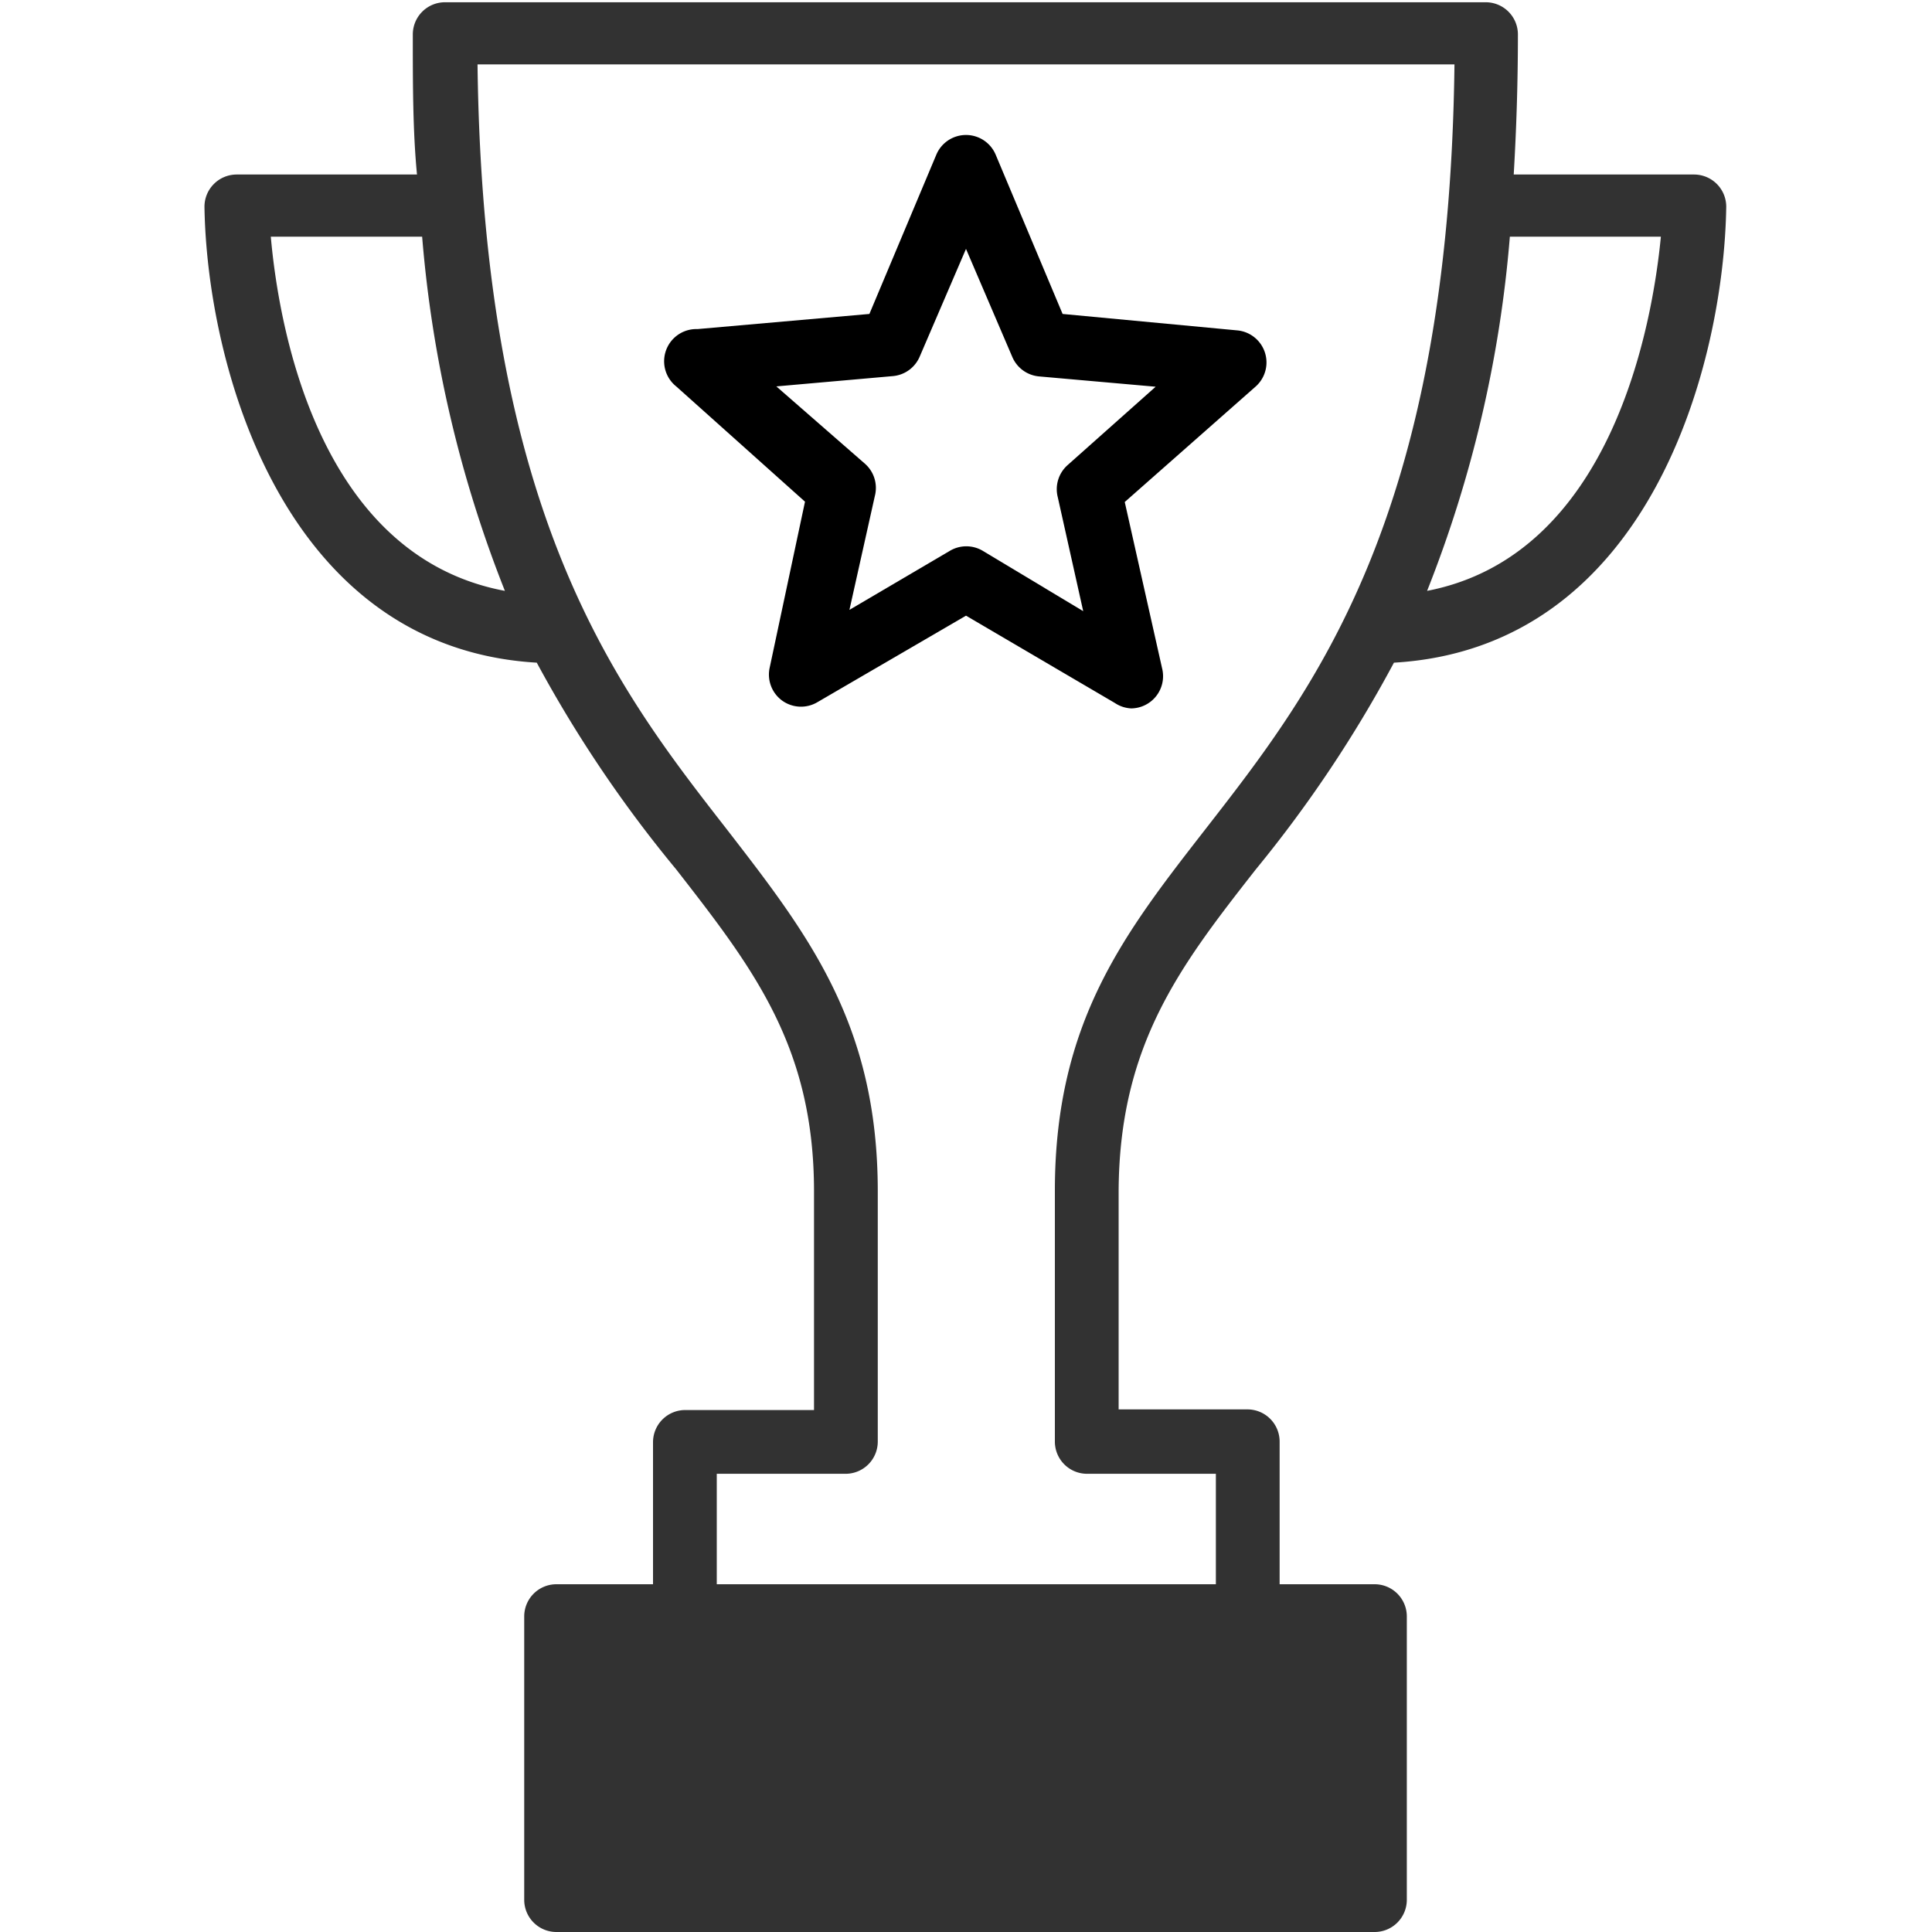 <?xml version="1.0" encoding="utf-8"?>
<svg xmlns="http://www.w3.org/2000/svg" viewBox="0 0 60 60">
    <defs>
        <style>.cls-1{fill:#fff;}.cls-2{fill:#00b518;}</style>
    </defs>
    <g id="Ebene_2" data-name="Ebene 2"/>
    <g id="motive">
        <path class="cls-2"
              d="M39,27a39.46,39.46,0,0,0,4.29-6.42c8-.47,10.25-9.38,10.32-14.16a1,1,0,0,0-1-1h-5.6c.08-1.36.13-2.8.13-4.35a1,1,0,0,0-1-1H13.82a1,1,0,0,0-1,1c0,1.55,0,3,.13,4.35H7.35a1,1,0,0,0-1,1c.07,4.78,2.36,13.69,10.32,14.16A39.46,39.46,0,0,0,21,27c2.39,3.07,4.28,5.5,4.28,10v6.79h-4a1,1,0,0,0-1,1V49.2h-3a1,1,0,0,0-1,1V59a1,1,0,0,0,1,1H42.69a1,1,0,0,0,1-1V50.2a1,1,0,0,0-1-1H39.74V44.77a1,1,0,0,0-1-1h-4V37C34.76,32.45,36.65,30,39,27ZM51.58,7.35c-.26,2.7-1.51,9.89-7.26,11a38.22,38.22,0,0,0,2.57-11Zm-43.17,0h4.7a38.22,38.22,0,0,0,2.57,11C9.85,17.26,8.65,10.07,8.41,7.35ZM33.76,45.77h4V49.2H22.26V45.77h4a1,1,0,0,0,1-1V37c0-5.22-2.18-8-4.7-11.26C19.18,21.4,15,16.06,14.83,2H45.17C45,16.06,40.82,21.4,37.46,25.72c-2.52,3.24-4.7,6-4.7,11.26v7.79A1,1,0,0,0,33.76,45.77Z"
              style="fill: rgb(50, 50, 50);"/>
        <path class="cls-2" d="M35.13,22a1,1,0,0,0,.59-.2,1,1,0,0,0,.38-1l-1.17-5.21L39,12a1,1,0,0,0-.58-1.74L33,9.75,30.92,4.8a1,1,0,0,0-1.84,0L27,9.75l-5.34.47A1,1,0,0,0,21,12l4,3.58L23.9,20.75a1,1,0,0,0,.38,1,1,1,0,0,0,1.1.06L30,19.12l4.62,2.71A1,1,0,0,0,35.13,22ZM30.51,17.1a1,1,0,0,0-1,0l-3.13,1.84.79-3.54a1,1,0,0,0-.31-1L24.11,12l3.62-.32a1,1,0,0,0,.83-.6L30,7.73l1.44,3.36a1,1,0,0,0,.83.6l3.62.32-2.73,2.43a1,1,0,0,0-.31,1l.79,3.54Z" style="fill: rgb(0, 0, 0);"/>
    </g>
</svg>